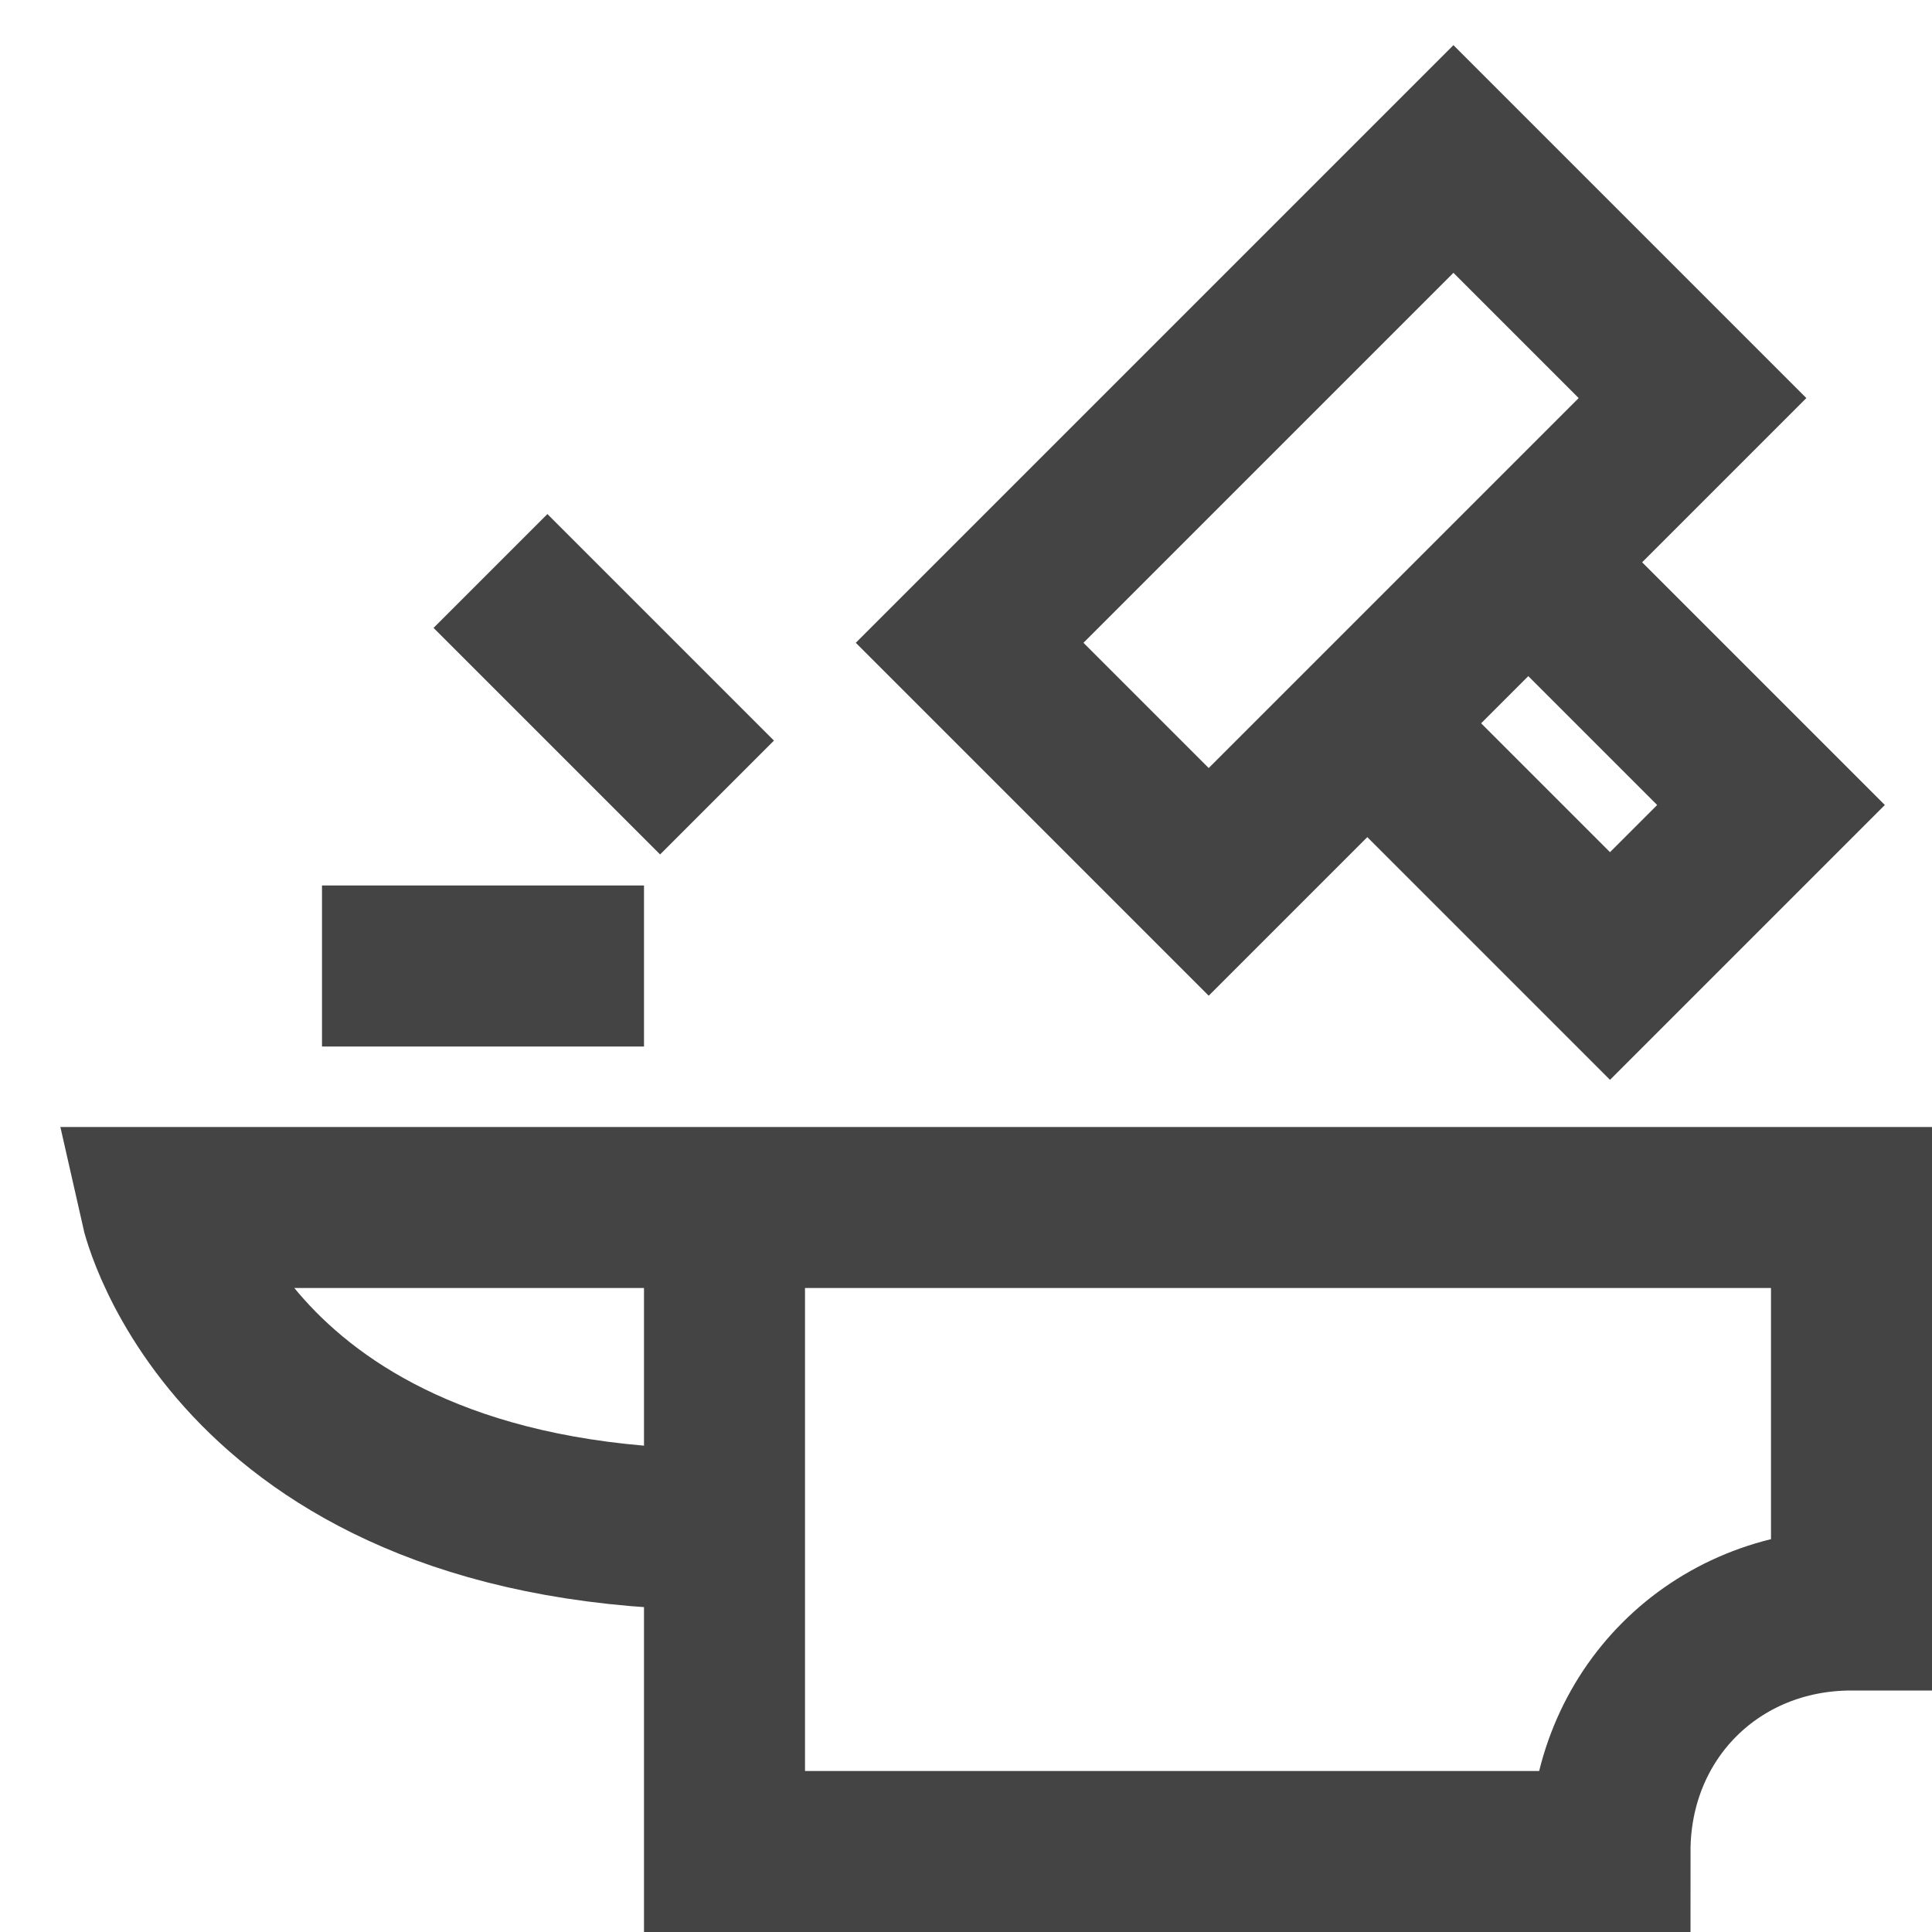 <?xml version="1.0"?>
<svg xmlns="http://www.w3.org/2000/svg" class="nc-icon outline" width="24" height="24" viewBox="0 0 24 24">
  <g fill="none" stroke="#444" stroke-width="2" stroke-miterlimit="10">
    <path data-cap="butt" d="M19 7l3 3-2 2-3-3"/>
    <path stroke-linecap="square" d="M9 15H2s.9 4 7 4M23 20v-5H9v8h11c0-1.7 1.3-3 3-3z"/>
    <path stroke-linecap="square" d="M12.045 7.985l6.01-6.01 2.97 2.97-6.01 6.01z" stroke-width="2"/>
    <path data-color="color-2" stroke-linecap="square" d="M7 12H5M8.2 9.2L6.8 7.8"/>
  </g>
</svg>
